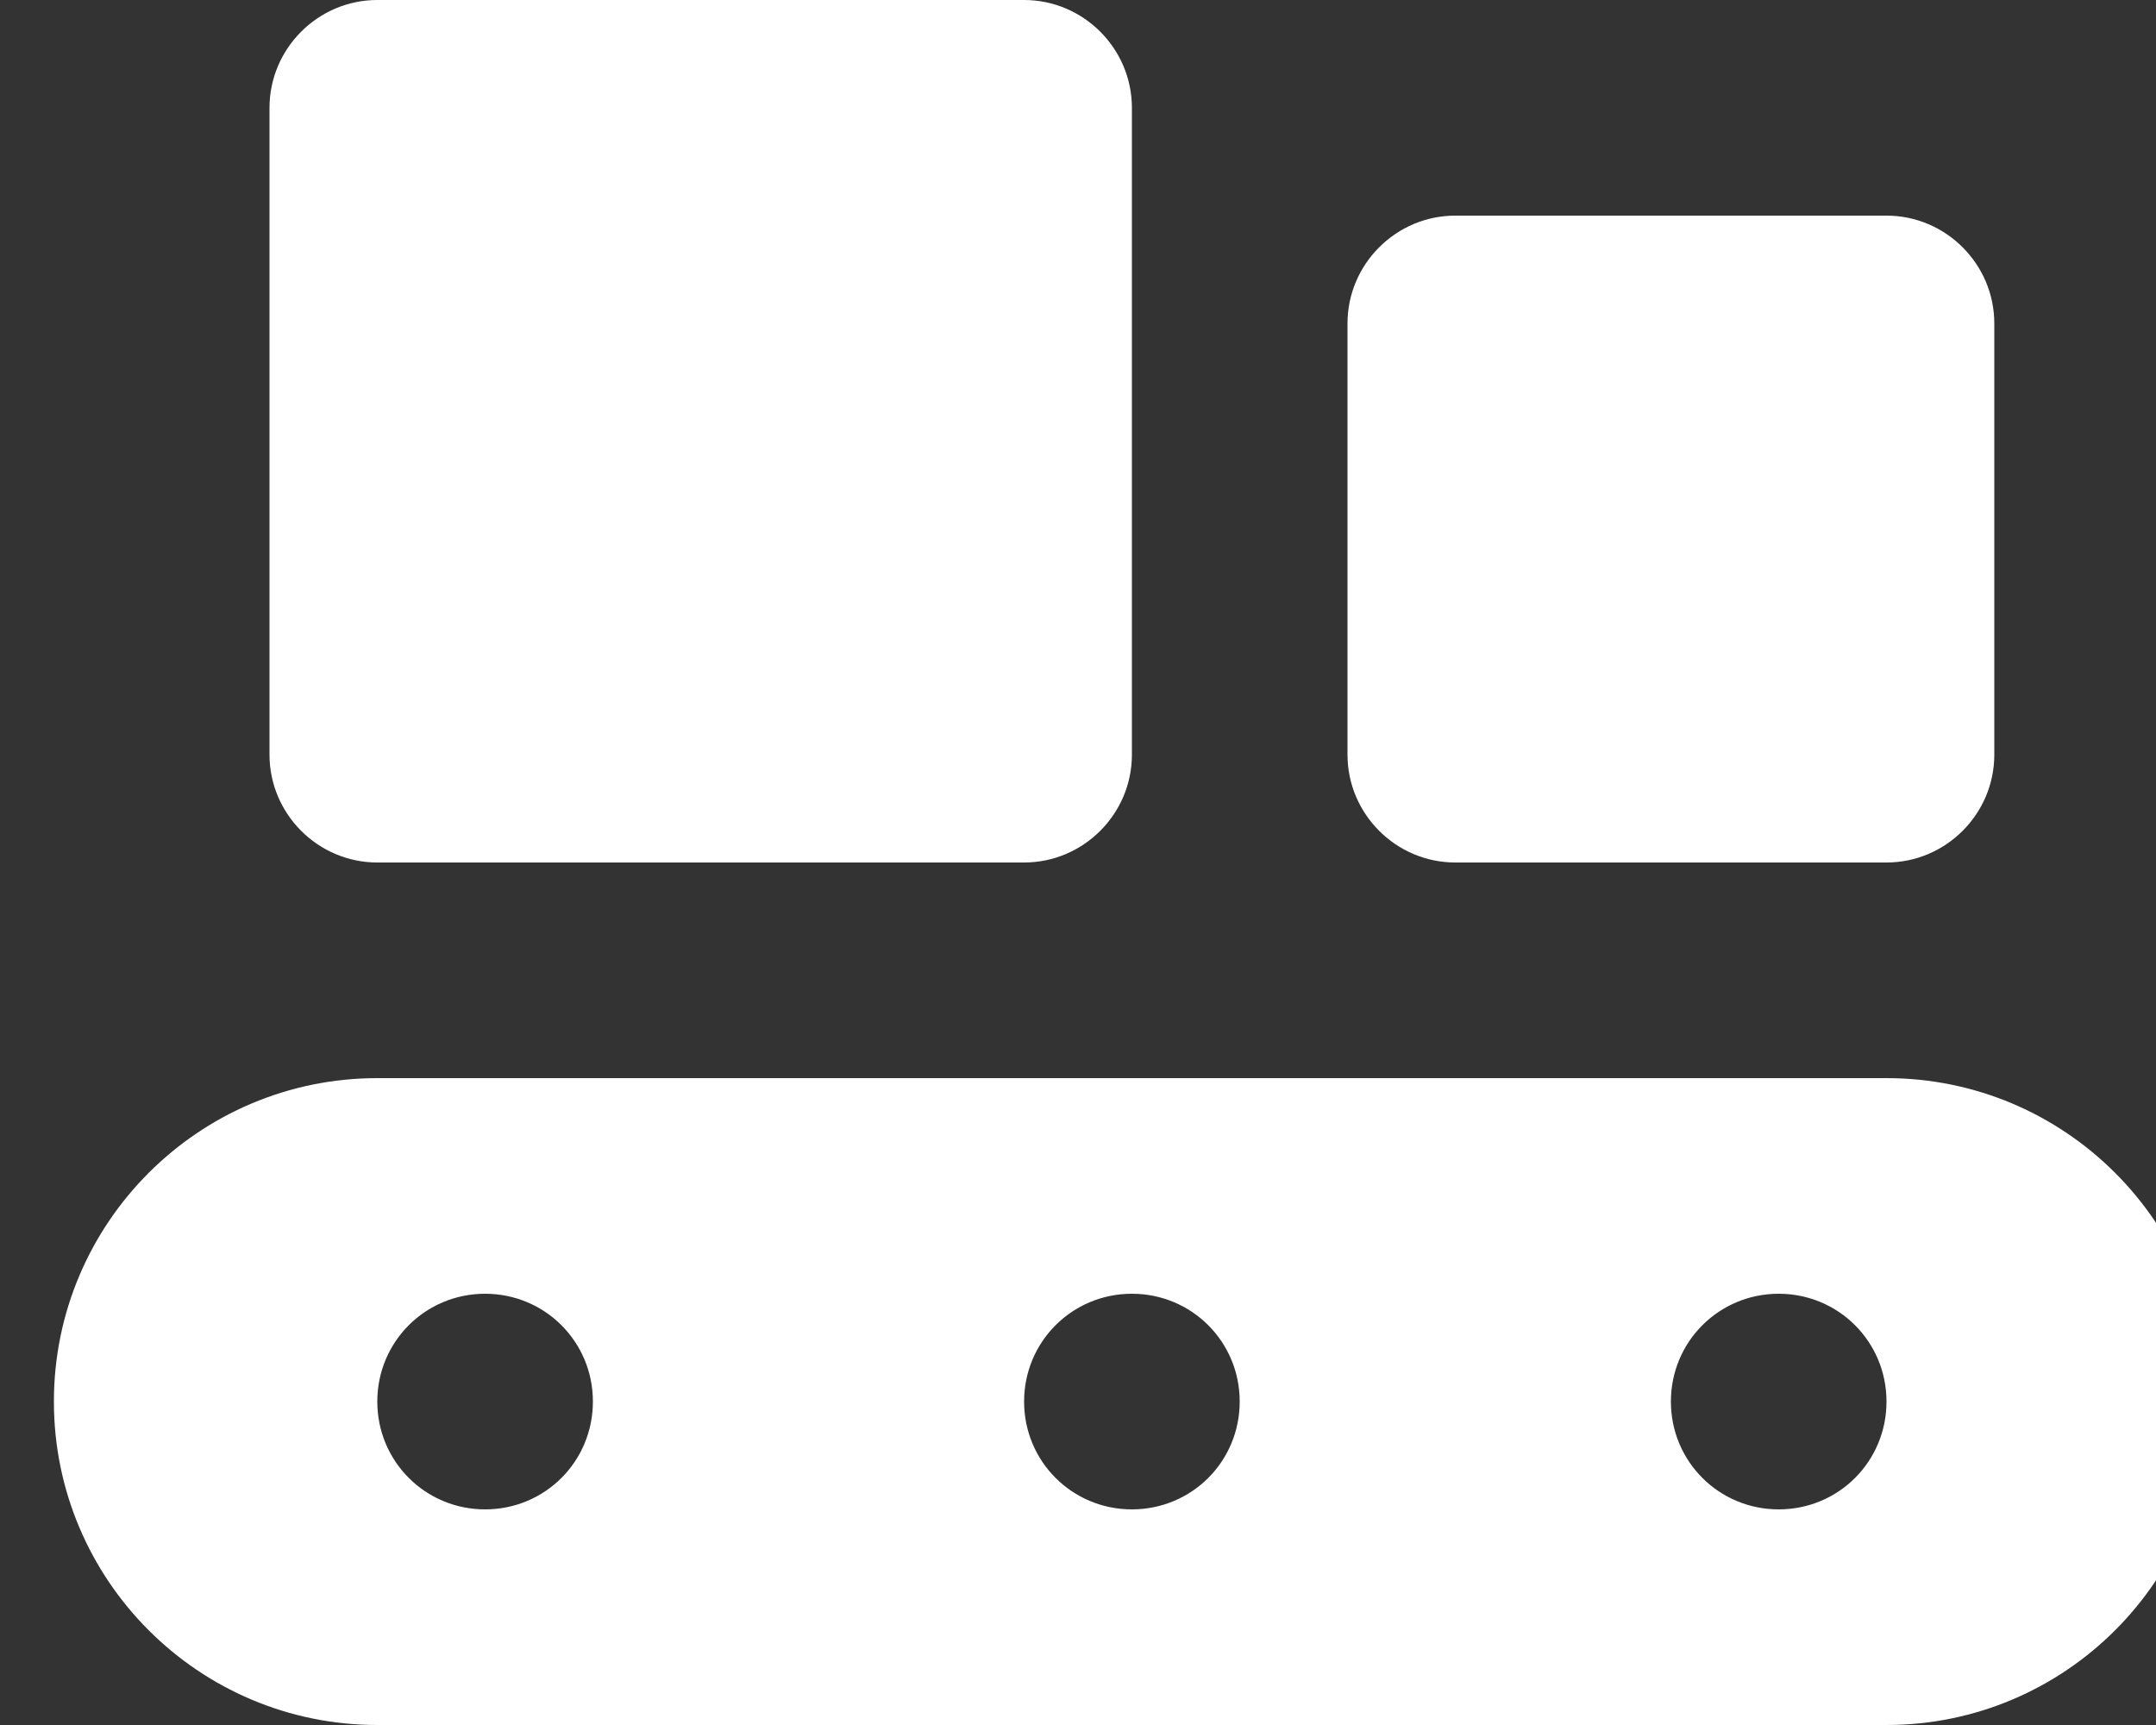 <svg width="20" height="16" viewBox="0 0 20 16" fill="none" xmlns="http://www.w3.org/2000/svg">
<rect x="0" y="0" width="20" height="16" fill="#333333" stroke="none"/>
<path d="M3.5 8H9.5C10.05 8 10.5 7.55 10.5 7V1C10.5 0.45 10.05 0 9.5 0H3.5C2.95 0 2.5 0.45 2.5 1V7C2.5 7.55 2.95 8 3.5 8ZM13.5 8H17.5C18.05 8 18.5 7.55 18.5 7V3C18.5 2.45 18.05 2 17.5 2H13.5C12.95 2 12.5 2.45 12.5 3V7C12.5 7.55 12.95 8 13.5 8ZM17.5 10H3.5C1.844 10 0.5 11.344 0.5 13C0.5 14.656 1.844 16 3.5 16H17.5C19.156 16 20.5 14.656 20.5 13C20.5 11.344 19.156 10 17.5 10ZM4.5 14C3.945 14 3.5 13.555 3.5 13C3.5 12.445 3.945 12 4.5 12C5.055 12 5.5 12.445 5.5 13C5.5 13.555 5.056 14 4.5 14ZM10.5 14C9.945 14 9.5 13.555 9.5 13C9.5 12.445 9.945 12 10.5 12C11.055 12 11.5 12.445 11.5 13C11.5 13.555 11.056 14 10.5 14ZM16.5 14C15.945 14 15.5 13.555 15.5 13C15.5 12.445 15.945 12 16.5 12C17.055 12 17.5 12.445 17.5 13C17.5 13.555 17.056 14 16.5 14Z" fill="white"/>
</svg>
